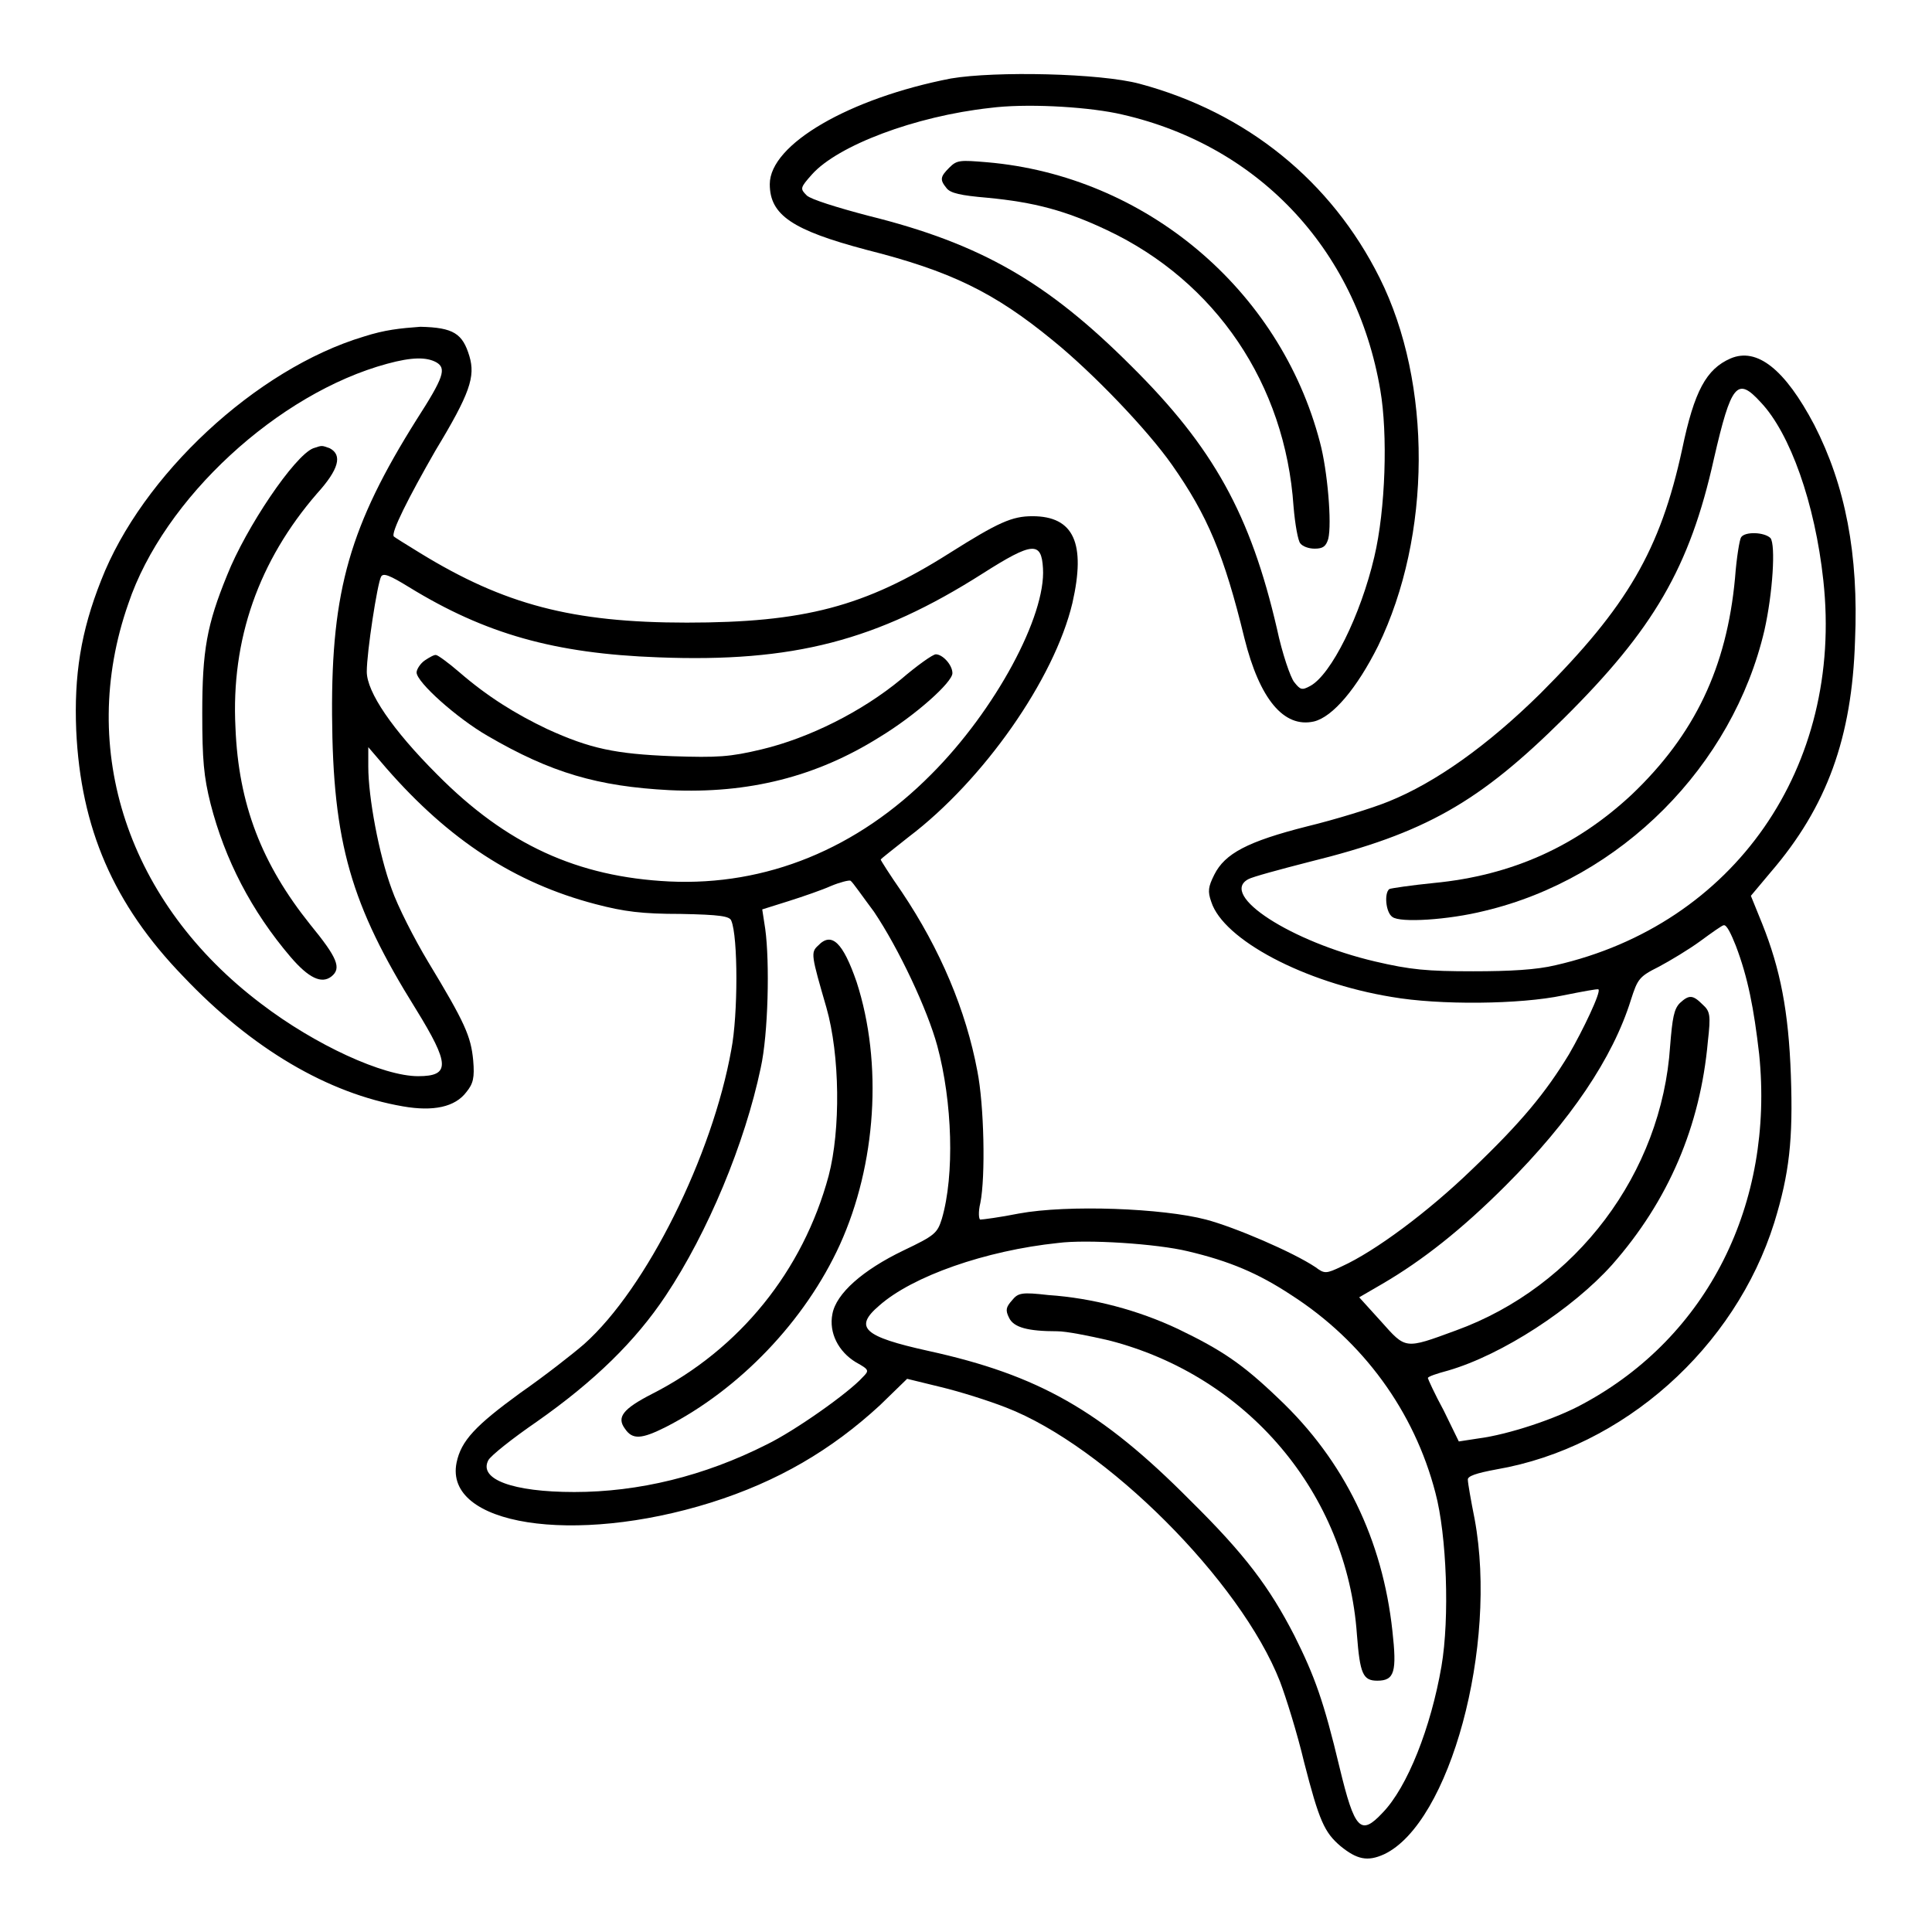 <?xml version="1.0" encoding="utf-8"?>
<!-- Svg Vector Icons : http://www.onlinewebfonts.com/icon -->
<!DOCTYPE svg PUBLIC "-//W3C//DTD SVG 1.1//EN" "http://www.w3.org/Graphics/SVG/1.1/DTD/svg11.dtd">
<svg version="1.1" xmlns="http://www.w3.org/2000/svg" xmlns:xlink="http://www.w3.org/1999/xlink" x="0px" y="0px" viewBox="0 0 256 256" enable-background="new 0 0 256 256" xml:space="preserve">
<g><g><g><path fill="#000000" d="M126,10.4c-13.4,2.6-24,8.7-24,14c0,4.1,3,6.1,12.8,8.7c11.1,2.8,16.9,5.6,24.7,12c5.3,4.3,12.5,11.8,15.8,16.5c4.7,6.7,6.9,11.9,9.6,23c2,8,5.2,11.9,9.2,11c2.5-0.6,5.7-4.4,8.5-10c7.1-14.6,7.2-34.8,0.2-48.8C176.4,24,165.2,14.9,151,11.1C145.8,9.7,131.9,9.4,126,10.4z M147.9,15c18.5,3.9,31.8,17.8,35,36.7c1,5.8,0.7,15.8-0.8,22.1c-1.8,7.7-5.7,15.6-8.5,17.1c-1.1,0.6-1.3,0.5-2.1-0.5c-0.5-0.6-1.6-3.8-2.3-7.1c-3.5-15.1-8.4-24-19.3-34.8c-11.1-11.1-19.9-16.2-34.8-19.9c-4.2-1.1-7.7-2.2-8.2-2.7c-0.9-0.9-0.9-1,0.7-2.8c3.4-3.8,13.6-7.7,23.6-8.8C135.8,13.7,143.4,14.1,147.9,15z"/><path fill="#000000" d="M125.8,22.2c-1.2,1.2-1.3,1.6-0.4,2.7c0.5,0.7,1.9,1,5.4,1.3c6.3,0.6,10.4,1.7,15.9,4.3c14.4,6.8,23.6,20.4,24.7,36.6c0.2,2.4,0.6,4.6,0.9,4.9c0.3,0.4,1.1,0.7,1.9,0.7c1.1,0,1.5-0.3,1.8-1.3c0.5-2-0.1-9.1-1.1-12.8c-5.3-20.3-23.2-35.3-44.1-37.1C127.2,21.2,126.8,21.2,125.8,22.2z"/><path fill="#000000" d="M48.2,44.6C33.9,48.9,18.8,63,13.4,76.9c-2.7,6.8-3.6,12.6-3.3,19.9c0.6,12.9,4.9,23,14.2,32.6c9.1,9.6,19.2,15.5,29.1,17.2c4,0.7,6.9,0.1,8.4-1.9c0.9-1.1,1.1-1.9,0.9-4.2c-0.3-3.2-1.1-5-6-13.1c-1.8-3-4-7.3-4.8-9.6c-1.7-4.6-3.1-12.2-3.1-16.2v-2.6l2.4,2.8c8.3,9.5,17,15.2,27.7,18c3.8,1,6.2,1.3,11.3,1.3c5.2,0.1,6.5,0.3,6.7,0.9c0.9,2.1,0.9,12.5,0,17.1c-2.5,14-11.2,31.6-19.5,39c-1.5,1.3-5.2,4.2-8.5,6.5c-5.9,4.3-7.8,6.3-8.4,9.2c-1.7,8.3,15.5,11,33.7,5.3c8.9-2.8,16-7,22.4-12.9l3.6-3.5l4.5,1.1c2.5,0.6,6.3,1.8,8.6,2.7c13.2,5.1,31.1,23,36.3,36.3c0.8,2.1,2.3,6.9,3.2,10.7c2,7.8,2.7,9.3,4.8,11.1c2.2,1.8,3.6,2.1,5.8,1.1c8.7-4.1,15.1-27.6,12-44.4c-0.5-2.5-0.9-4.8-0.9-5.2c-0.1-0.5,1.1-0.9,3.8-1.4c16.8-2.9,31.6-16.1,36.8-32.7c2-6.5,2.5-11,2.2-19.5c-0.3-8.5-1.4-14.1-3.8-20.1l-1.5-3.7l2.6-3.1c7.5-8.7,10.8-17.9,11.2-30.7c0.5-11.5-1.3-20.6-5.4-28.6c-3.9-7.4-7.6-10.3-11.1-8.8c-3.2,1.4-4.8,4.3-6.4,12c-2.9,13.4-7.3,20.9-18.8,32.4c-7,6.9-13.9,11.8-20.1,14.3c-2.2,0.9-7.1,2.4-10.8,3.3c-7.9,2-10.9,3.6-12.3,6.4c-0.8,1.6-0.9,2.2-0.4,3.6c1.6,5,12.3,10.7,23.9,12.6c6.3,1.1,17,1,22.7-0.2c2.5-0.5,4.6-0.9,4.7-0.8c0.4,0.3-2.1,5.5-3.9,8.6c-3.1,5.1-6.3,9-12.9,15.3c-5.8,5.6-12.8,10.8-17.2,12.8c-2.1,1-2.3,1-3.5,0.1c-3-2-10.7-5.3-14.5-6.3c-5.7-1.5-18.3-2-24.8-0.8c-2.5,0.5-4.8,0.8-5.1,0.8c-0.2,0-0.3-1,0-2.2c0.7-3.5,0.5-13-0.4-17.5c-1.5-8-4.9-16.1-10-23.7c-1.6-2.3-2.8-4.2-2.8-4.3c0-0.1,1.7-1.4,3.7-3c9.9-7.5,19.3-20.9,21.7-31c1.8-7.9,0.2-11.5-5.3-11.5c-2.7,0-4.5,0.8-11,4.9c-11.2,7.1-19.3,9.2-34.8,9.2c-15.2,0-24.2-2.4-35.3-9.2c-1.8-1.1-3.4-2.1-3.5-2.2c-0.5-0.4,2-5.3,5.5-11.4c4.6-7.6,5.3-9.8,4.5-12.5c-0.9-3-2.1-3.8-6.5-3.9C53,43.5,51,43.7,48.2,44.6z M57.8,48c1.4,0.8,1,2-2.6,7.6c-8.8,14-11.3,22.6-11.2,39.1c0.1,17,2.5,25.2,11.1,39c4.5,7.3,4.6,8.9,0.3,8.9c-4.6,0-13.6-4.1-20.8-9.6C17,119.7,10.2,99.4,17,80C21.7,66,36.9,52.1,51.3,48.2C54.6,47.3,56.5,47.3,57.8,48z M233.3,53.3c3.9,4.1,7.2,13.4,8.3,23.6c2.7,24.7-11.8,45.6-35.5,51c-2.5,0.6-6,0.8-10.9,0.8c-6.1,0-8.3-0.2-13-1.3c-11.1-2.6-20.7-8.8-16.8-10.9c0.5-0.3,4.2-1.3,8.1-2.3c15.4-3.8,22.5-7.9,33.7-19c11.9-11.8,16.7-20,19.9-34.4C229.4,50.8,230.2,49.9,233.3,53.3z M138.2,75.3c0.4,6.3-6.3,18.8-14.8,27.3c-9.8,9.9-21.9,14.8-34.7,14.2c-12.2-0.6-21.6-4.9-30.8-14.2c-5.9-5.9-9.3-10.9-9.3-13.6c0-2.6,1.4-11.7,1.9-12.6c0.3-0.5,1.1-0.2,3.7,1.4c10.1,6.2,19.3,8.8,33,9.3c17.9,0.7,29-2.2,43-11.1C136.8,71.8,138,71.7,138.2,75.3z M115.8,120.8c3.3,4.9,7.1,13,8.4,17.8c2,7.4,2.3,17.1,0.6,22.9c-0.6,1.9-0.9,2.2-5.1,4.2c-5.4,2.6-8.9,5.7-9.4,8.4c-0.5,2.5,0.8,5,3.1,6.4c1.8,1,1.8,1.1,0.9,2c-1.9,2.1-9,7.1-12.7,8.9c-8.3,4.2-17,6.3-25.5,6.3c-8.2,0-12.7-1.7-11.4-4.2c0.3-0.6,3.2-2.9,6.4-5.1c7.7-5.4,13.1-10.7,17.1-16.7c5.6-8.4,10.5-20.2,12.6-30.2c1-4.5,1.2-14,0.6-18.4l-0.4-2.6l3.5-1.1c1.9-0.6,4.5-1.5,5.6-2c1.2-0.5,2.4-0.8,2.6-0.7C113,116.9,114.3,118.8,115.8,120.8z M230,125.3c1.6,4.2,2.4,8.3,3.1,14.4c2,19.8-6.8,37.4-23.3,46.3c-3.6,2-10,4.1-13.9,4.6l-2.6,0.4l-2-4.1c-1.2-2.2-2.1-4.2-2.1-4.3c0-0.2,1.2-0.6,2.7-1c7.2-2.1,16.5-8.2,21.7-14c7.5-8.5,11.7-18.4,12.7-29.6c0.4-3.5,0.3-4-0.7-4.9c-1.3-1.3-1.8-1.3-3-0.2c-0.8,0.8-1,2-1.3,5.7c-1.1,16.8-12.4,31.9-28.4,37.7c-6.8,2.5-6.6,2.5-9.9-1.2l-2.9-3.2l3.1-1.8c5.3-3.1,10.5-7.2,16.3-13c8.6-8.6,14.2-16.9,16.6-24.6c0.9-2.8,1.1-3.1,3.7-4.4c1.5-0.8,4-2.3,5.5-3.4c1.5-1.1,2.9-2.1,3.1-2.1C228.8,122.5,229.4,123.8,230,125.3z M157.4,165.8c5.5,1.3,9.3,2.9,13.7,5.8c9.5,6.1,16.3,15.4,19.1,26.2c1.5,5.6,1.9,16.6,0.8,23c-1.4,8.1-4.5,16-7.8,19.4c-2.9,3.1-3.7,2.3-5.7-6c-2.1-8.8-3.3-12.1-6-17.5c-3.3-6.4-6.5-10.7-13.8-17.9c-11.8-11.9-20.1-16.6-34.7-19.8c-8.6-1.9-9.9-3.1-6.5-6c4.4-3.9,14.1-7.3,23.7-8.3C144,164.2,153.3,164.8,157.4,165.8z"/><path fill="#000000" d="M41.5,59.4c-2.5,1-8.9,10.5-11.4,16.8c-2.7,6.6-3.3,10-3.3,18.3c0,6.2,0.2,8.4,1.1,12c1.9,7.4,5.4,14.2,10.6,20.3c2.4,2.8,4.1,3.6,5.4,2.6c1.4-1.1,0.8-2.5-2.8-6.9c-6.4-8-9.5-15.9-9.9-26.1c-0.6-11.7,3.1-22.1,10.8-31c2.9-3.2,3.4-5.1,1.7-6C42.6,59,42.7,59,41.5,59.4z"/><path fill="#000000" d="M230.7,71.2c-0.2,0.3-0.6,2.7-0.8,5.4c-1.1,11.8-5.3,20.7-13.7,28.7c-7.3,6.8-15.8,10.7-26.2,11.7c-3,0.3-5.7,0.7-5.9,0.8c-0.7,0.5-0.5,3.1,0.4,3.7c1,0.8,7.4,0.4,12.2-0.8c18.1-4.3,32.9-19.2,37.1-37.2c1.1-4.9,1.5-11.3,0.8-12.2C233.8,70.5,231.2,70.4,230.7,71.2z"/><path fill="#000000" d="M56.3,87.5c-0.6,0.4-1.1,1.2-1.1,1.6c0,1.3,5.4,6.1,9.4,8.4c8.4,4.9,14.6,6.7,24.1,7.2c10.5,0.5,19.5-1.8,27.8-7c4.8-2.9,9.7-7.3,9.7-8.5c0-1.1-1.3-2.5-2.2-2.5c-0.4,0-2.5,1.5-4.6,3.3c-5.2,4.3-12.2,7.8-18.5,9.3c-4.2,1-5.8,1.1-11.8,0.9c-7.6-0.3-10.9-1-16.6-3.6c-4.2-2-7.9-4.3-11.6-7.5c-1.5-1.3-2.9-2.3-3.1-2.3C57.6,86.7,56.9,87.1,56.3,87.5z"/><path fill="#000000" d="M108.4,125.3c-1,0.9-0.9,1.3,1.1,8.2c1.8,6.3,1.9,16.2,0.3,22.3c-3.4,12.6-11.8,23-23.4,28.9c-3.9,2-4.7,3.1-3.6,4.6c1,1.5,2.2,1.4,5.4-0.2c9.8-5,18.5-14.1,23.1-24.2c4.8-10.6,5.7-24,2.2-34.8C111.7,124.9,110.2,123.4,108.4,125.3z"/><path fill="#000000" d="M134.1,172.3c-0.8,0.9-0.9,1.3-0.4,2.3c0.6,1.3,2.5,1.8,6.4,1.8c1.2,0,4.2,0.6,6.8,1.2c18.4,4.7,31.6,20.3,32.9,39c0.4,5.2,0.8,6.1,2.7,6.1c2.3,0,2.6-1.2,2-6.6c-1.3-12-6.3-22.5-15.1-30.8c-4.8-4.6-7.5-6.4-13.3-9.2c-5.3-2.5-11.3-4.1-17.2-4.5C135.4,171.2,134.9,171.3,134.1,172.3z"/></g></g></g>
</svg>